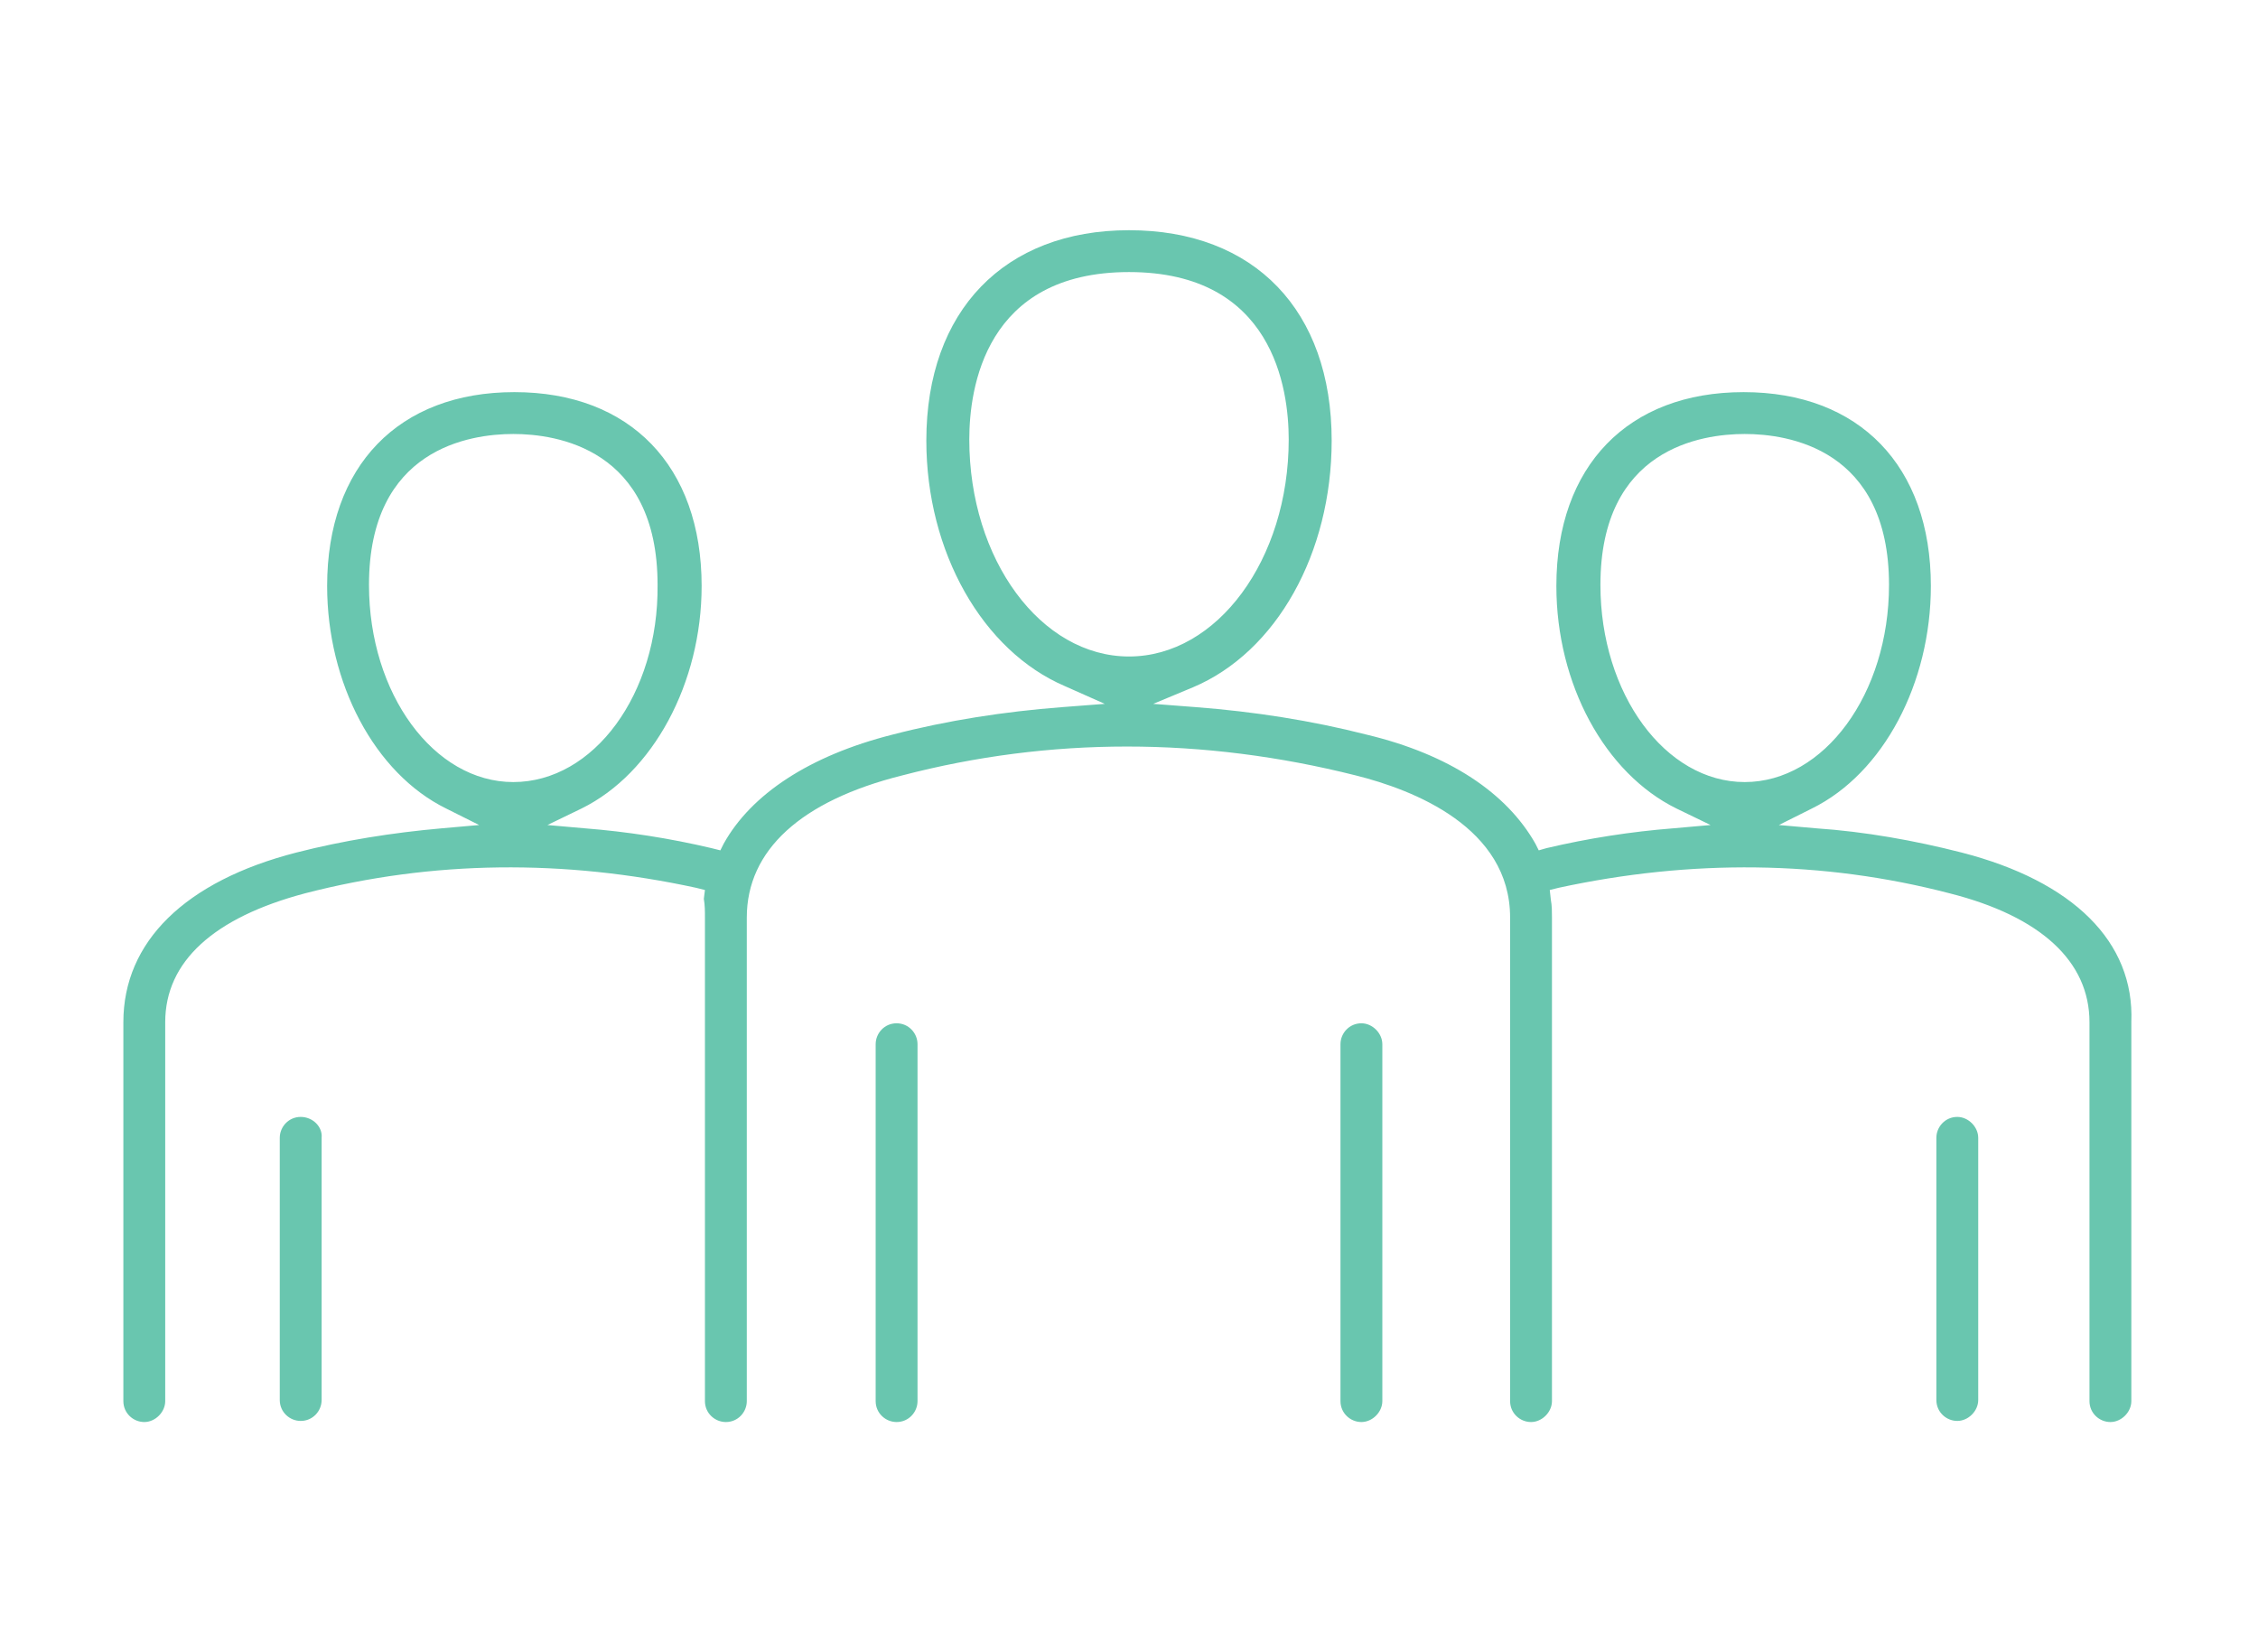 <?xml version="1.0" encoding="utf-8"?>
<!-- Generator: Adobe Illustrator 27.0.0, SVG Export Plug-In . SVG Version: 6.00 Build 0)  -->
<svg version="1.1" id="Layer_1" xmlns="http://www.w3.org/2000/svg" xmlns:xlink="http://www.w3.org/1999/xlink" x="0px" y="0px"
	 viewBox="0 0 205 150" style="enable-background:new 0 0 205 150;" xml:space="preserve">
<style type="text/css">
	.st0{fill:#69C6AF;}
</style>
<g>
	<path class="st0" d="M123.6,92.9c-1.1,0-1.9,0.9-1.9,1.9v32.4c0,1.1,0.9,1.9,1.9,1.9s1.9-0.9,1.9-1.9V94.8
		C125.5,93.8,124.6,92.9,123.6,92.9z"/>
	<path class="st0" d="M177.7,101.4c-1.1,0-1.9,0.9-1.9,1.9v23.8c0,1.1,0.9,1.9,1.9,1.9s1.9-0.9,1.9-1.9v-23.8
		C179.6,102.3,178.7,101.4,177.7,101.4z"/>
	<path class="st0" d="M27.3,101.4c-1.1,0-1.9,0.9-1.9,1.9v23.8c0,1.1,0.9,1.9,1.9,1.9c1.1,0,1.9-0.9,1.9-1.9v-23.8
		C29.3,102.3,28.4,101.4,27.3,101.4z"/>
	<path class="st0" d="M178.1,77.4c-4.3-1.1-8.8-1.9-13.2-2.2l-3.4-0.3l3-1.5c6.5-3.2,10.8-11.4,10.8-20.2c0-10.9-6.5-17.6-17-17.6
		c-10.5,0-17,6.7-17,17.6c0,8.9,4.4,17,10.9,20.2l3.1,1.5l-3.4,0.3c-3.8,0.3-7.7,0.9-11.5,1.8l-0.7,0.2l-0.3-0.6
		c-2.6-4.6-7.8-8.1-15.3-9.9c-5.1-1.3-10.3-2.1-15.5-2.5l-3.9-0.3l3.6-1.5c7.6-3.2,12.6-12.2,12.6-22.4c0-11.8-7-19.1-18.4-19.1
		c-11.3,0-18.4,7.3-18.4,19.1c0,10.1,5.1,19.1,12.6,22.3l3.6,1.6l-3.9,0.3c-5.2,0.4-10.4,1.2-15.4,2.5c-7.5,1.9-12.8,5.4-15.3,9.9
		l-0.3,0.6L64.6,77c-3.8-0.9-7.7-1.5-11.5-1.8l-3.4-0.3l3.1-1.5c6.5-3.2,10.9-11.4,10.9-20.2c0-10.9-6.5-17.6-17-17.6
		c-10.5,0-17,6.7-17,17.6c0,8.8,4.3,17,10.8,20.2l3,1.5l-3.4,0.3c-4.5,0.4-8.9,1.1-13.2,2.2C16.8,80,11.2,85.5,11.2,92.8v34.4
		c0,1.1,0.9,1.9,1.9,1.9s1.9-0.9,1.9-1.9V92.8c0-5.5,4.4-9.5,12.7-11.7c11.6-3,23.5-3.1,35.5-0.5l0.8,0.2l-0.1,0.8
		C64,82.2,64,82.7,64,83.3v43.9c0,1.1,0.9,1.9,1.9,1.9c1.1,0,1.9-0.9,1.9-1.9V83.3c0-6.1,4.9-10.6,14.1-12.9
		c13.4-3.5,27.3-3.5,41.2,0c5.2,1.3,14,4.7,14,12.9v43.9c0,1.1,0.9,1.9,1.9,1.9s1.9-0.9,1.9-1.9V83.3c0-0.5,0-1.1-0.1-1.6l-0.1-0.9
		l0.8-0.2c12-2.6,24-2.5,35.5,0.5c8.3,2.1,12.7,6.2,12.7,11.7v34.4c0,1.1,0.9,1.9,1.9,1.9s1.9-0.9,1.9-1.9V92.8
		C193.8,85.5,188.2,80,178.1,77.4z M33.5,53.1c0-12.4,9.2-13.7,13.1-13.7c3.9,0,13.1,1.3,13.1,13.7C59.8,63,53.9,71,46.6,71
		C39.4,71,33.5,63,33.5,53.1z M88,39.9c0-4.6,1.4-15.2,14.5-15.2c13.1,0,14.5,10.6,14.5,15.2c0,10.9-6.5,19.7-14.5,19.7
		S88,50.8,88,39.9z M158.4,71c-7.2,0-13.1-8-13.1-17.9c0-12.4,9.2-13.7,13.1-13.7s13.1,1.3,13.1,13.7C171.5,63,165.6,71,158.4,71z"
		/>
	<path class="st0" d="M81.4,92.9c-1.1,0-1.9,0.9-1.9,1.9v32.4c0,1.1,0.9,1.9,1.9,1.9c1.1,0,1.9-0.9,1.9-1.9V94.8
		C83.3,93.8,82.5,92.9,81.4,92.9z"/>
</g>
</svg>
